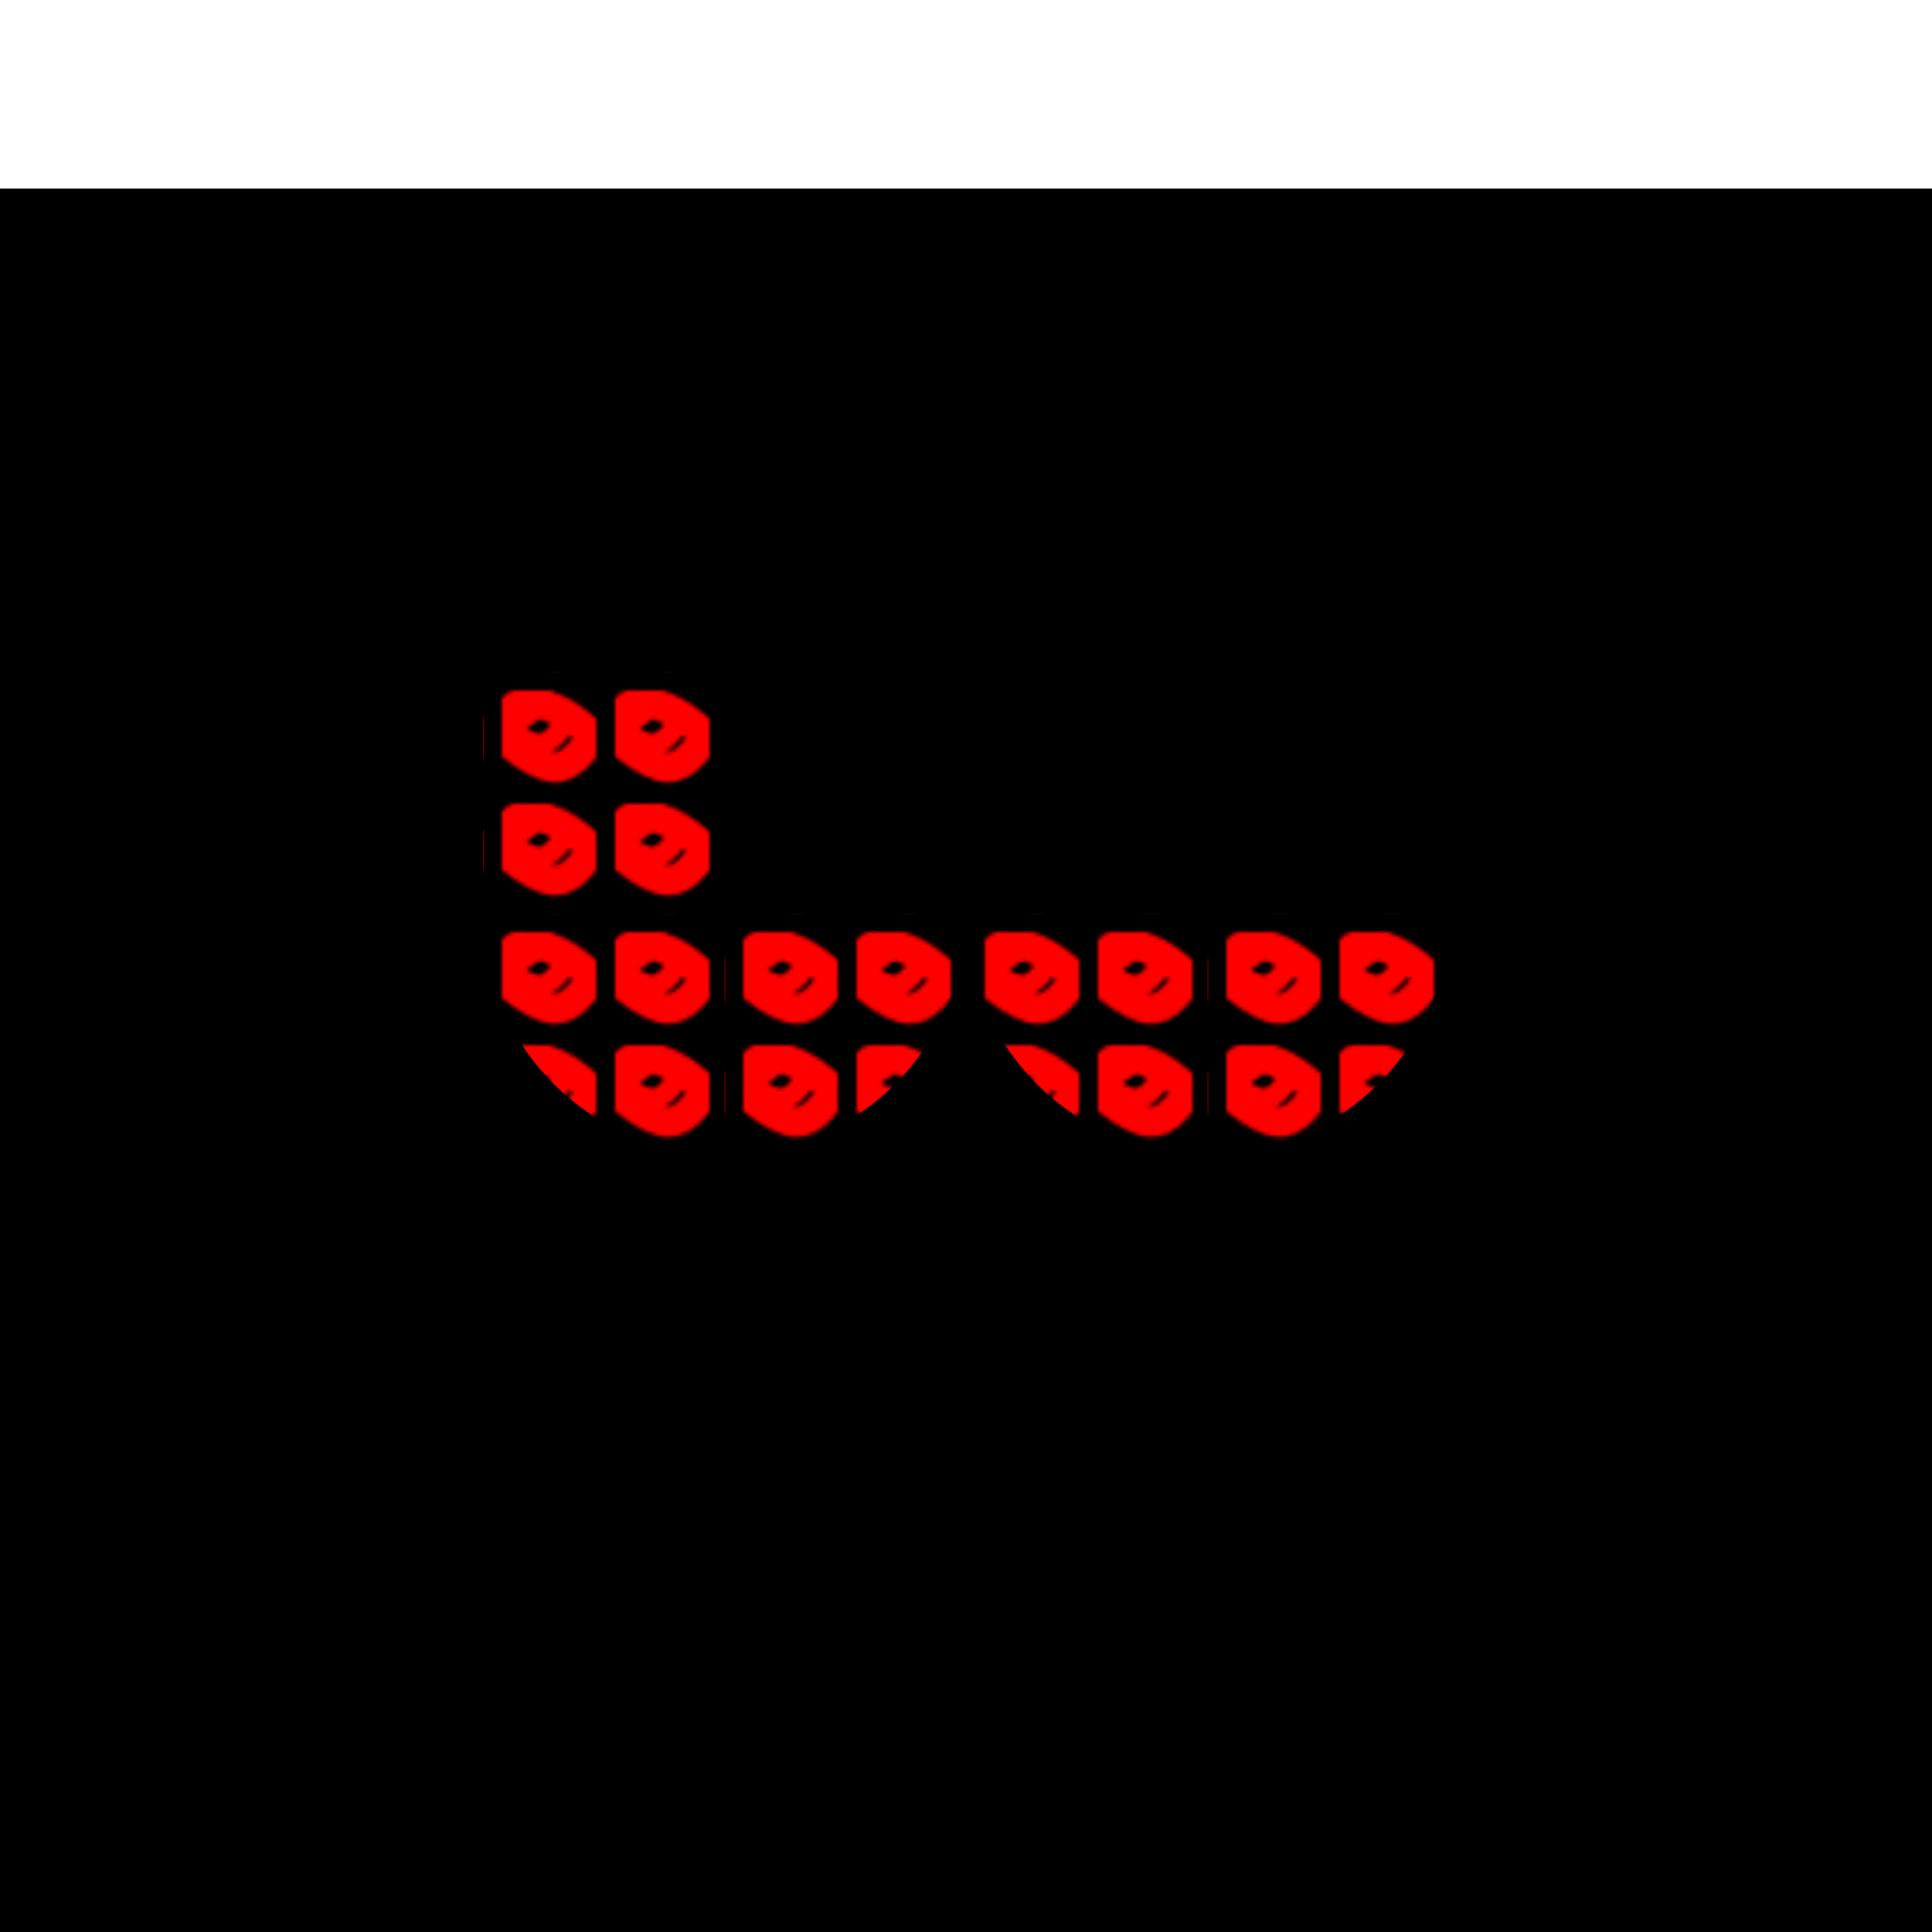 <svg xmlns="http://www.w3.org/2000/svg" class="svg" width="1024" height="1024" viewBox="0 0 512 512" preserveAspectRatio="xMinYMin meet" transform="translate(0, 50)" >
  <rect width="100%" height="100%" fill="black" stroke="none"/>
  <rect width="512" height="512" class="c20" filter="url(#noiseFilter)"/>
  <g filter="url(#grainsFiller) url(#feOffset)">
    <use href="#r" x="128" y="128" class="c0">
      <animate attributeName="opacity" values="0;1;0" dur="0.1s" repeatCount="indefinite"/>
    </use>
    <use href="#q3" x="192" y="192" class="c5">
      <animate attributeName="fill" values="black;#000000;black" dur="2s" repeatCount="indefinite"/>
    </use>
    <use href="#q4" x="128" y="192" class="c4">
      <animate attributeName="fill" values="#000000;black;#000000" dur="2s" repeatCount="indefinite"/>
    </use>
    <use href="#q3" x="320" y="192" class="c7">
      <animate attributeName="fill" values="black;#000000;black" dur="2s" repeatCount="indefinite"/>
    </use>
    <use href="#q4" x="256" y="192" class="c6">
      <animate attributeName="fill" values="#000000;black;#000000" dur="2s" repeatCount="indefinite"/>
    </use>
    
  </g>
  <use href="#check" x="1" y="12" class="c50" transform="scale(5)"/>
  <style>
    .svg{shape-rendering:geometricPrecision}.c0{fill:url(#circlePattern)}.c1{fill:url(#circlePattern)}.c2{fill:url(#circlePattern)}.c3{fill:url(#circlePattern)}.c4{fill:url(#circlePattern)}.c5{fill:url(#circlePattern)}.c6{fill:url(#circlePattern)}.c7{fill:url(#circlePattern)}.c8{fill:url(#circlePattern)}.c9{fill:url(#circlePattern)}.c10{fill:url(#circlePattern)}.c11{fill:url(#circlePattern)}.c12{fill:url(#circlePattern)}.c13{fill:url(#circlePattern)}.c14{fill:url(#circlePattern)}.c15{fill:url(#circlePattern)}.c16{fill:url(#circlePattern)}.c17{fill:url(#circlePattern)}.c18{fill:url(#circlePattern)}.c19{fill:url(#circlePattern)}
  </style>
  <defs>
    <filter id="bars" color-interpolation-filters="sRGB" preserveAspectRatio="none">
      <feFlood width="100%" height="100%" flood-color="rgb(128, 0, 128)" result="BASE-COLOR"/>
      <feFlood width="100%" height="1" y="0" flood-color="rgb(255, 0, 128)" result="X-TRANSFORM">
        <animate attributeName="y" values="0px; 500px; 200px; 250px; 200px; 250px; 200px; 250px; 200px; 250px; 500px; 0px;" dur="0.5s" repeatCount="indefinite" begin="0"/>
        <animate attributeName="height" values="1.5px; 4px; 3px; 4px; 2px;" dur="4s" repeatCount="indefinite" begin="0"/>
      </feFlood>
      <feMerge result="MERGE">
        <feMergeNode in="BASE-COLOR"/>
        <feMergeNode in="X-TRANSFORM"/>
      </feMerge>
      <feDisplacementMap in="SourceGraphic" in2="MERGE" scale="8" xChannelSelector="R" yChannelSelector="B">
        <animate attributeName="scale" values="-80; 50.5; 0; 80; 40.5; 70; -40; -90; 50; -50.5; 190; -80" dur="6s" repeatCount="indefinite" begin="0"/>
      </feDisplacementMap>
    </filter>
    <filter id="grainsFiller">
      <feTurbulence type="fractalNoise" baseFrequency="0.1" numOctaves="2">
        <animate attributeName="baseFrequency" values="0.6;0.8;0.6" dur="0.1s" repeatCount="indefinite"/>
      </feTurbulence>
      <feComponentTransfer>
        <feFuncA type="linear" slope="89" intercept="-28"/>
      </feComponentTransfer>
      <feComposite in="SourceGraphic" operator="in"/>
    </filter>
    <filter id="displacementFilter">
      <feTurbulence type="turbulence" baseFrequency="0" numOctaves="1" result="turbulence">
        <animate attributeName="baseFrequency" values="0.7;0.9" dur="7s" repeatCount="indefinite"/>
      </feTurbulence>
      <feDisplacementMap in2="turbulence" in="SourceGraphic" scale="20" xChannelSelector="R" yChannelSelector="G"/>
    </filter>
    <pattern id="circlePattern" x="0" y="0" width="30" height="30" patternUnits="userSpaceOnUse">
      <defs>
        <pattern id="fractalInterferencePattern" x="5" y="5" width="60" height="60" patternUnits="userSpaceOnUse">
          <use href="#fractalShape"/>
          <use href="#fractalShape" transform="scale(0.7)"/>
          <use href="#fractalShape" transform="scale(0.4)"/>
        </pattern>
        <path id="fractalShape" d="M0,30 Q15,5 30,10 T60,30 Q45,55 30,50 T0,30" fill="none" stroke="red" stroke-width="20" transform="scale(0.4)">
          <animate attributeName="stroke" values="red;black;red" dur="0.2s" repeatCount="indefinite"/>
          <animate attributeName="stroke-width" values="2;20;2" dur="3s" repeatCount="indefinite"/>
        </path>
      </defs>
      <rect width="60" height="60" fill="url(#fractalInterferencePattern)"/>
    </pattern>
    <filter id="noiseFilter">
      <feTurbulence type="fractalNoise" baseFrequency="0.01" numOctaves="1" stitchTiles="stitch" result="turbulence"/>
      <feSpecularLighting surfaceScale="50" specularConstant="20" specularExponent="99" lighting-color="white" in="turbulence" result="specularLighting">
        <feDistantLight azimuth="3" elevation="50"/>
      </feSpecularLighting>
    </filter>
    <filter id="feOffset" x="-40" y="-20" width="100" height="200">
      <feOffset in="SourceGraphic" dx="60" dy="60"/>
      <feGaussianBlur in="SourceGraphic" stdDeviation="5" result="blur2"/>
      <feMerge>
        <feMergeNode in="blur2"/>
        <feMergeNode in="SourceGraphic"/>
      </feMerge>
    </filter>
    <rect id="r" width="64" height="64"/>
    <path id="q1" d="M64 0A64 64 0 000 64H64"/>
    <path id="q2" d="M0 0A64 64 0 0164 64H0"/>
    <path id="q3" d="M0 64A64 64 0 0064 0H0"/>
    <path id="q4" d="M0 0A64 64 0 0064 64V0"/>
    <path id="check" fill="black" fill-rule="evenodd" d="M75.494 23.737a.58.58 0 0 0-.988 0 .578.578 0 0 0-.7.699.58.58 0 0 0 0 .988.578.578 0 0 0 .7.7.577.577 0 0 0 .988 0 .576.576 0 0 0 .7-.7.58.58 0 0 0 0-.988.577.577 0 0 0-.7-.7Zm-.582 1.722.67-1.006c.084-.125-.11-.254-.193-.13l-.591.89-.202-.202c-.106-.106-.27.059-.164.165l.319.316a.115.115 0 0 0 .129 0 .116.116 0 0 0 .032-.033Z" clip-rule="evenodd"/>
  </defs>
</svg>
